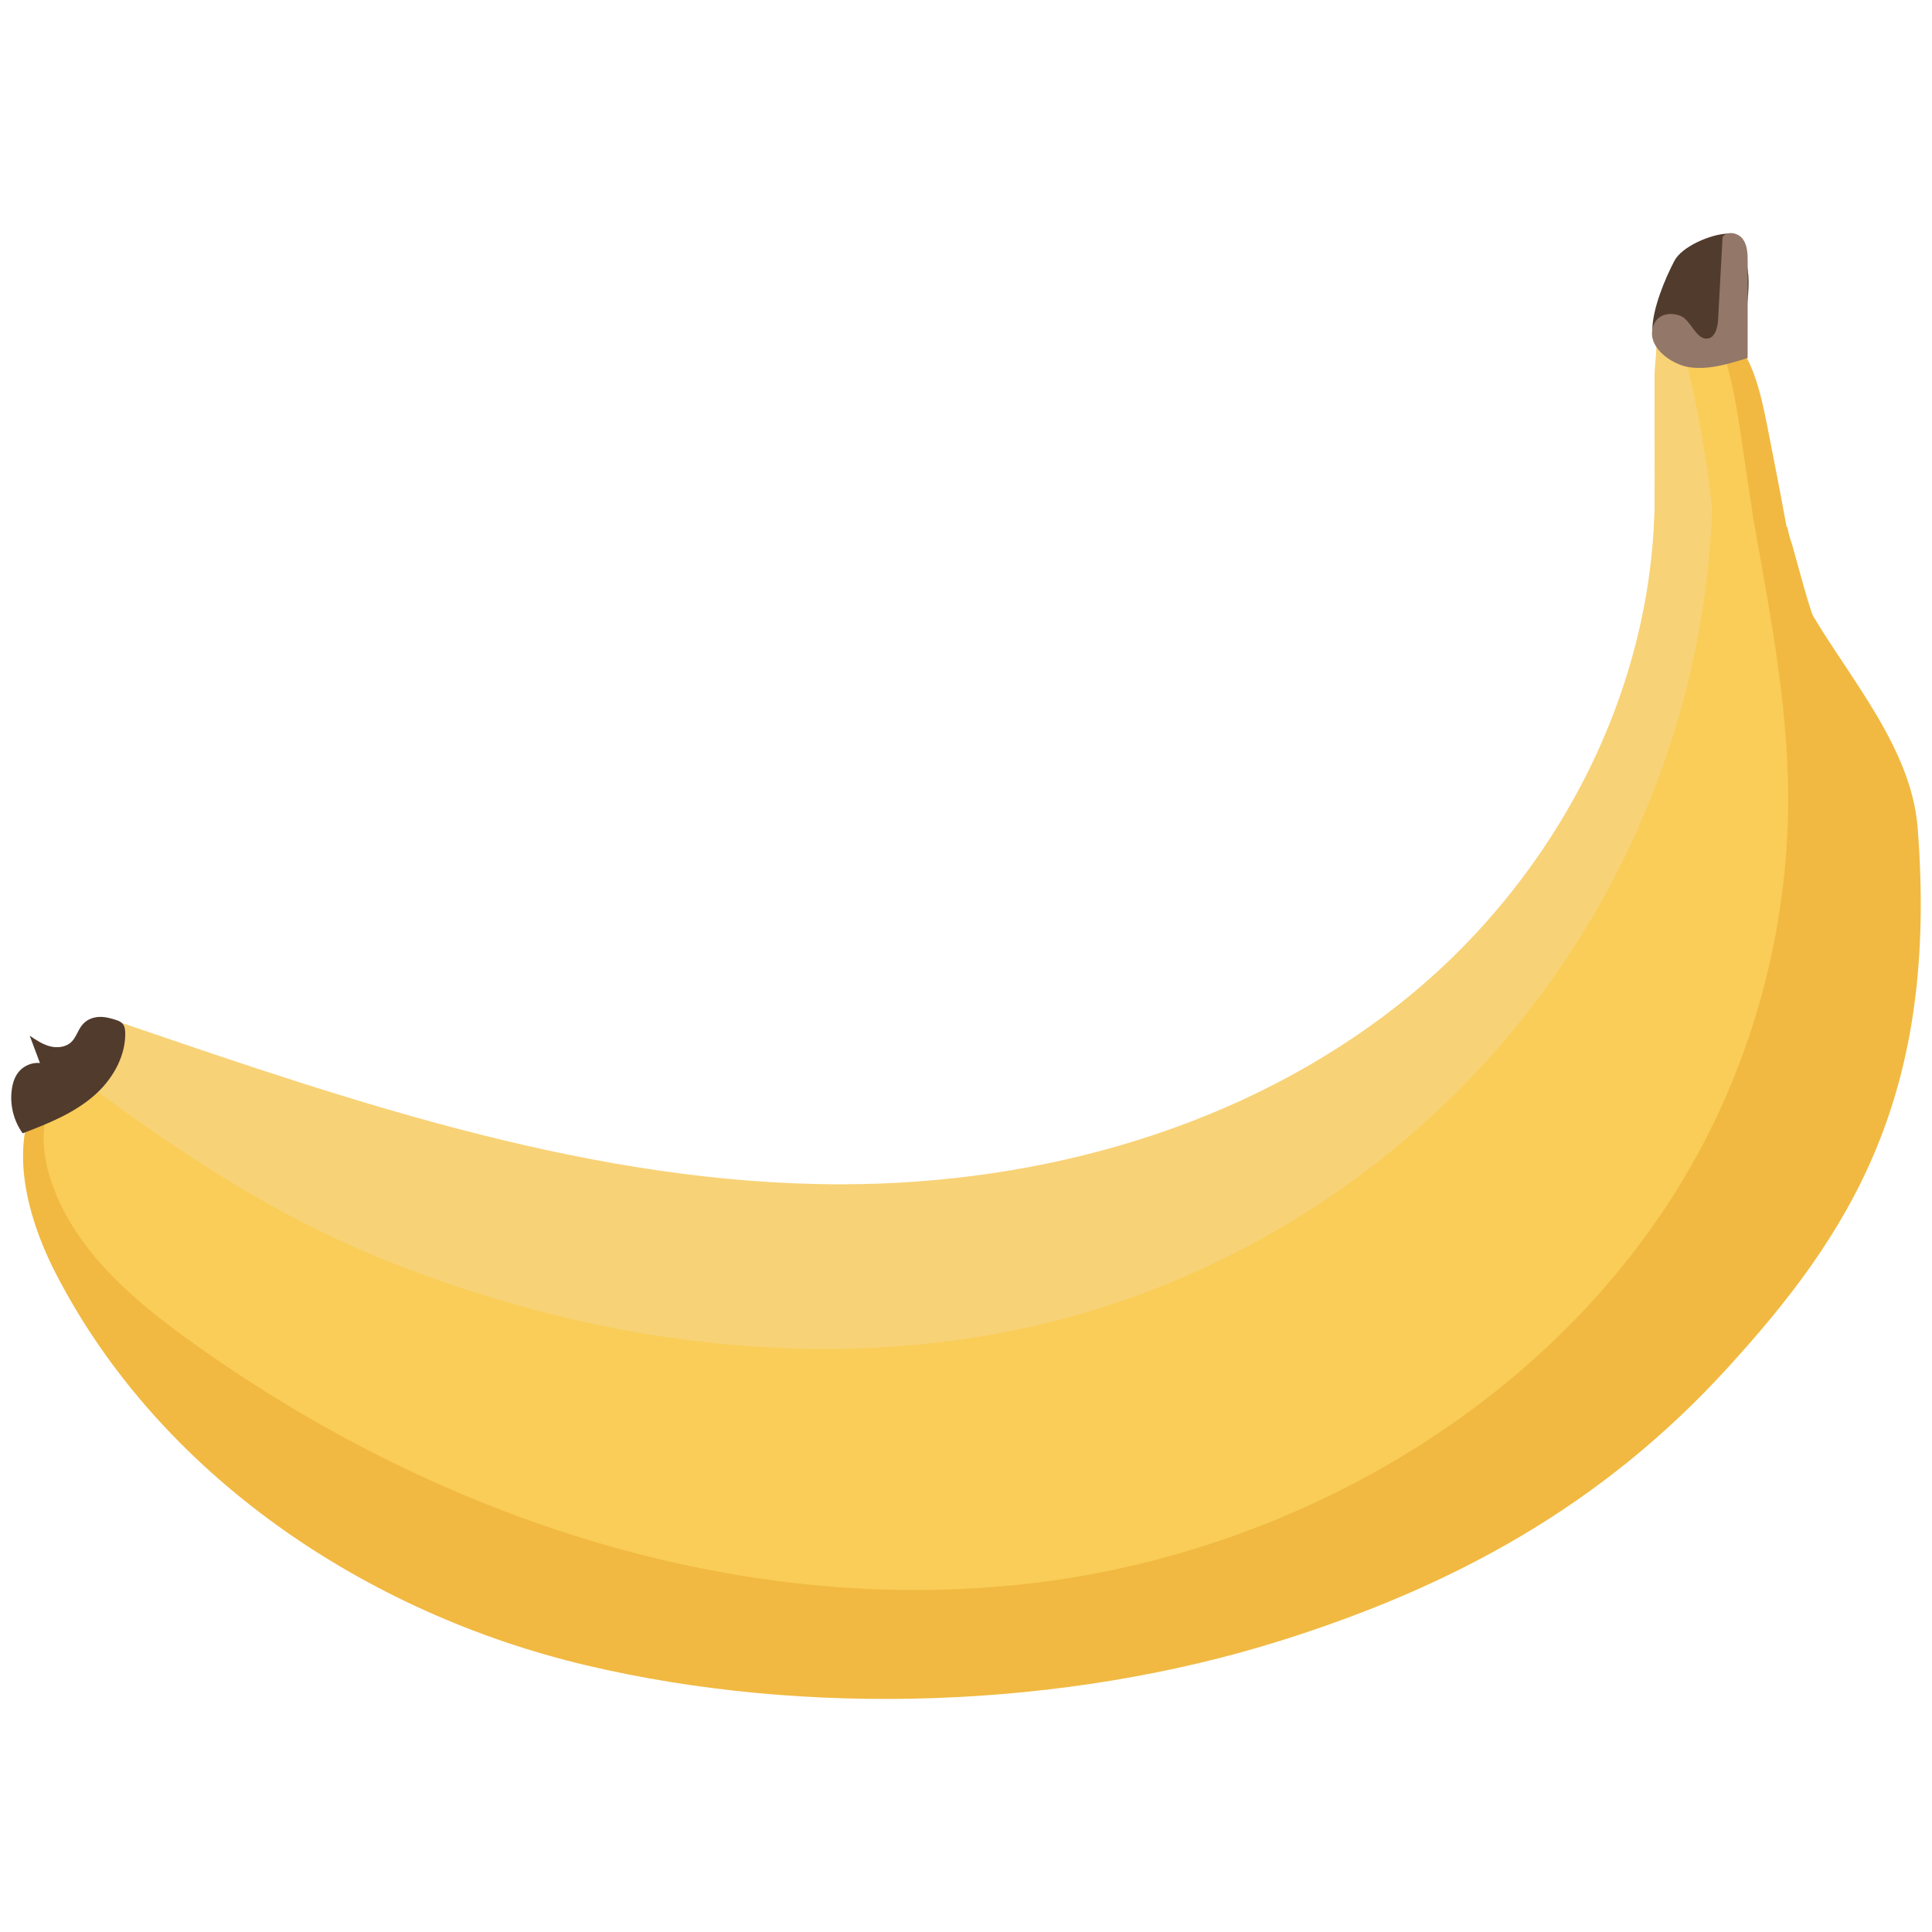 <?xml version="1.0" encoding="utf-8"?>
<!-- Generator: Adobe Illustrator 27.2.0, SVG Export Plug-In . SVG Version: 6.00 Build 0)  -->
<svg version="1.1" id="Layer_1" xmlns="http://www.w3.org/2000/svg" xmlns:xlink="http://www.w3.org/1999/xlink" x="0px" y="0px"
	 viewBox="0 0 172 172" enable-background="new 0 0 172 172" xml:space="preserve">
<g>
	<path fill="#513B2D" d="M149.062,23.229c0.679-1.299,3.249-2.376,4.714-2.431c1.405-0.053,1.138,0.904,1.589,2.234
		c0.451,1.331,0.314,2.78,0.174,4.177c-0.164,1.631-0.453,3.478-1.814,4.393c-1.039,0.698-2.458,0.617-3.591,0.082
		c-1.202-0.566-3.046-0.915-3.03-2.345C147.122,27.486,148.211,24.854,149.062,23.229z"/>
	<path fill="#F1B941" d="M157.349,38.008c-0.373-1.872-0.76-3.759-1.525-5.507c-0.256-0.584-0.574-1.174-1.103-1.529
		c-0.53-0.354-1.324-0.385-1.752,0.089c1.609,7.93,2.809,15.945,3.591,23.999c0.771,0.082,3.078,0.747,3.691,0.181
		c0.615-0.568-0.223-2.942-0.353-3.684c-0.511-2.884-1.041-5.764-1.591-8.641C157.993,41.279,157.674,39.643,157.349,38.008z"/>
	<path fill="#F9CD57" d="M157.128,54.914c-1.406-0.077-2.811-0.152-4.215-0.226c-0.583-3.874-1.165-7.748-1.748-11.622
		c-0.289-1.92-0.577-3.837-0.866-5.757c-0.208-1.381-1.023-3.64-0.546-4.993c0.466-1.321,2.393-1.384,3.549-1.306
		c1.271,3.711,1.684,8.003,2.299,11.875C156.236,46.877,156.746,50.888,157.128,54.914z"/>
	<path fill="#F8D276" d="M147.298,29.687c0.621,0.847,1.584,1.436,2.619,1.605c1.989,7.845,3.025,15.93,3.078,24.021
		c-1.68-0.336-5.333-0.263-5.684-2.078c-0.469-2.438-0.004-5.445-0.004-7.936c-0.002-2.65-0.004-5.298-0.005-7.949
		c-0.002-1.324-0.002-2.65-0.002-3.974C147.299,32.459,147.663,30.509,147.298,29.687z"/>
	<path fill="#F1B941" d="M170.718,73.649c-0.55-6.935-5.938-13.147-9.291-18.79c-0.325-0.546-1.832-6.266-1.903-6.456
		c-0.179-0.473-0.303-0.961-0.396-1.456c-0.647-0.5-1.711-0.827-3.03-0.769c-5.026,0.219-1.531,9.771-2.369,14.104
		c-2.378,12.294-5.927,24.454-11.718,35.601c-7.998,15.393-20.701,28.878-36.925,35.016c-10.823,4.095-22.706,4.769-34.215,3.567
		c-21.194-2.21-41.686-10.758-58.17-24.262c-4.396-3.602-8.855-8.365-8.445-14.032c-3.837,4.745-2.062,11.83,0.738,17.252
		c9.258,17.928,27.575,30.195,47.213,34.837c19.638,4.643,42.545,3.852,61.795-2.194c15.59-4.897,28.675-12.127,39.703-24.186
		C164.731,109.822,172.614,97.553,170.718,73.649z"/>
	<path fill="#F9CD57" d="M17.154,119.544c21.183,15.185,47.465,24.195,73.395,21.554c25.93-2.639,51.027-17.994,62.217-41.533
		c3.971-8.352,6.17-17.539,6.413-26.783c0.236-8.92-1.531-17.817-3.085-26.604c-1.629-0.301-3.054-0.564-4.681-0.866
		c0.506,21.619-11.485,42.653-29.274,54.948s-40.697,16.186-62.009,12.531c-12.374-2.122-24.184-6.621-35.561-11.821
		c-4.435-2.026-10.181-6.387-15.262-5.843c-5.235,0.561-6.234,5.282-4.875,9.647C6.442,111.221,11.862,115.75,17.154,119.544z"/>
	<path fill="#F8D276" d="M147.307,43.087c0.321,17.926-8.685,35.128-22.586,46.189c-13.901,11.059-31.972,16.138-49.734,16.158
		c-21.904,0.024-43.1-7.16-63.823-14.261c-2.247-0.771-4.842,1.503-5.426,3.806c9.006,6.856,18.213,13.085,28.726,17.282
		c19.192,7.662,40.773,10.442,60.712,5.008c15.837-4.316,30.222-13.795,40.435-26.646c10.212-12.851,16.186-28.721,16.812-45.122
		C150.558,44.583,149.17,44.002,147.307,43.087z"/>
	<path fill="#513B2D" d="M7.256,91.329c-0.342,0.457-0.497,1.048-0.91,1.441c-0.491,0.468-1.255,0.548-1.91,0.376
		c-0.656-0.174-1.231-0.561-1.79-0.942c0.303,0.811,0.605,1.62,0.908,2.431C2.84,94.569,2.1,94.881,1.651,95.44
		c-0.347,0.431-0.519,0.981-0.597,1.529c-0.197,1.368,0.155,2.807,0.964,3.927c2.279-0.873,4.604-1.799,6.429-3.421
		c1.492-1.326,2.641-3.235,2.701-5.269c0.035-1.185-0.327-1.282-1.384-1.565C8.858,90.399,7.855,90.525,7.256,91.329z"/>
	<path fill="#937768" d="M155.586,31.871c0.002-2.853,0.004-5.708,0.004-8.56c0-0.705-0.016-1.465-0.435-2.033
		c-0.418-0.568-1.401-0.754-1.801-0.174c-0.133,2.455-0.265,4.909-0.398,7.362c-0.038,0.718-0.283,1.653-1.001,1.68
		c-0.961,0.037-1.436-1.611-2.281-1.996c-0.831-0.376-1.963-0.248-2.393,0.645c-0.948,1.973,1.51,3.673,3.125,3.899
		C152.163,32.943,153.929,32.386,155.586,31.871z"/>
</g>
</svg>
